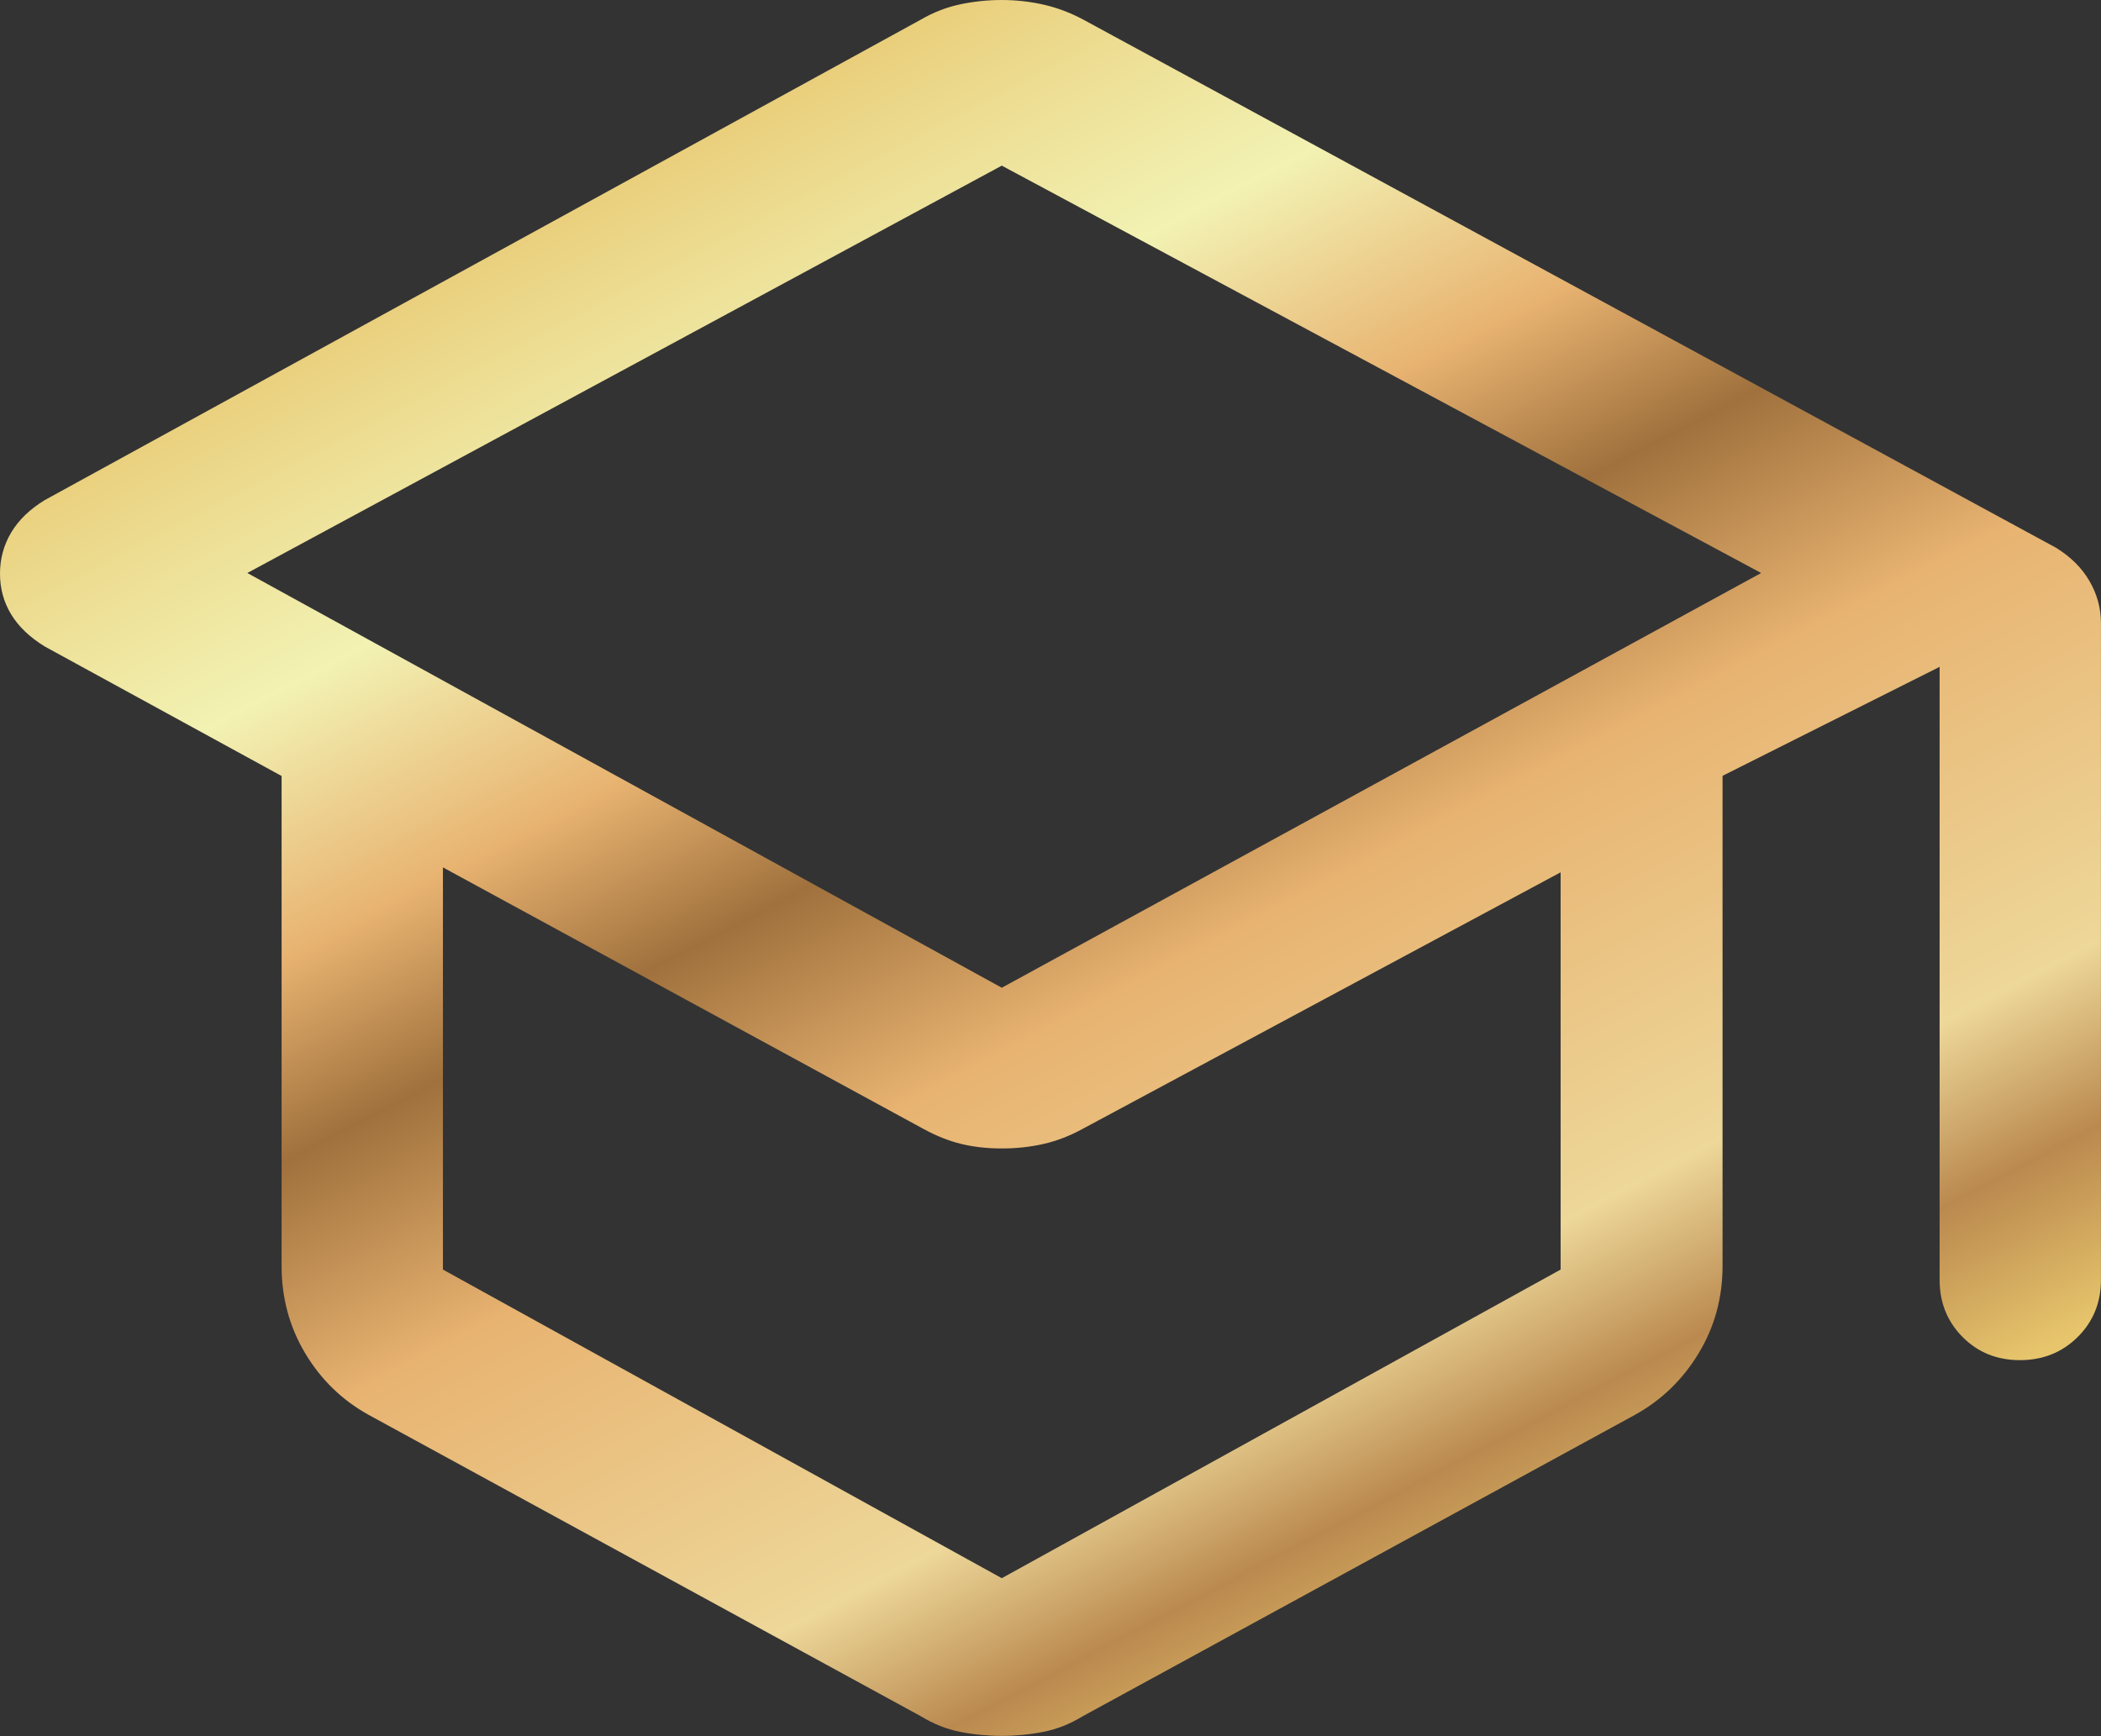 <svg width="853" height="705" viewBox="0 0 853 705" fill="none" xmlns="http://www.w3.org/2000/svg">
<rect x="0" y="0" width="853" height="705" fill="#333333" stroke="none"/>
<path d="M149.63 574.5C138.863 568.527 130.287 560.193 123.9 549.5C117.52 538.813 114.33 527.007 114.33 514.08V315.1L18.15 262.5C12.07 258.76 7.527 254.413 4.52 249.46C1.507 244.5 0 238.993 0 232.94C0 226.88 1.517 221.307 4.55 216.22C7.583 211.14 12.117 206.76 18.15 203.08L373.89 7.95C379.037 4.963 384.38 2.893 389.92 1.74C395.46 0.58 401.067 0 406.74 0C412.42 0 418.023 0.617 423.55 1.85C429.07 3.09 434.483 5.123 439.79 7.95L834.83 222.47C840.757 226.143 845.263 230.65 848.35 235.99C851.437 241.33 852.98 247.02 852.98 253.06V519.67C852.98 528.917 849.827 536.667 843.52 542.92C837.207 549.173 829.387 552.3 820.06 552.3C810.787 552.3 803.04 549.173 796.82 542.92C790.593 536.667 787.48 528.917 787.48 519.67V270.78L699.35 315.03V514.08C699.35 527.007 696.117 538.813 689.65 549.5C683.19 560.193 674.577 568.527 663.81 574.5L439.55 696.91C434.403 700.057 429.067 702.17 423.54 703.25C418.013 704.33 412.403 704.87 406.71 704.87C401.023 704.87 395.417 704.33 389.89 703.25C384.37 702.17 379.037 700.057 373.89 696.91L149.63 574.5ZM406.72 401.08L715.02 232.67L406.72 67.26L100.42 232.67L406.72 401.08ZM406.72 640.84L633.61 515.52V354.21L439.55 458.39C434.403 461.217 429.137 463.25 423.75 464.49C418.37 465.723 412.693 466.34 406.72 466.34C400.747 466.34 395.237 465.723 390.19 464.49C385.137 463.25 380.037 461.217 374.89 458.39L179.83 352.21V515.52L406.72 640.84Z" fill="url(#paint0_linear_305_51)"/>
<defs>
<linearGradient id="paint0_linear_305_51" x1="620.337" y1="657.62" x2="285.571" y2="19.592" gradientUnits="userSpaceOnUse">
<stop stop-color="#E7C56C"/>
<stop offset="0.097" stop-color="#BA894F"/>
<stop offset="0.189" stop-color="#EDD799"/>
<stop offset="0.42" stop-color="#E8B371"/>
<stop offset="0.554" stop-color="#A0713D"/>
<stop offset="0.656" stop-color="#E8B371"/>
<stop offset="0.79" stop-color="#F2F2B3"/>
<stop offset="0.889" stop-color="#EDDE94"/>
<stop offset="1" stop-color="#E7C56C"/>
</linearGradient>
</defs>
</svg>
